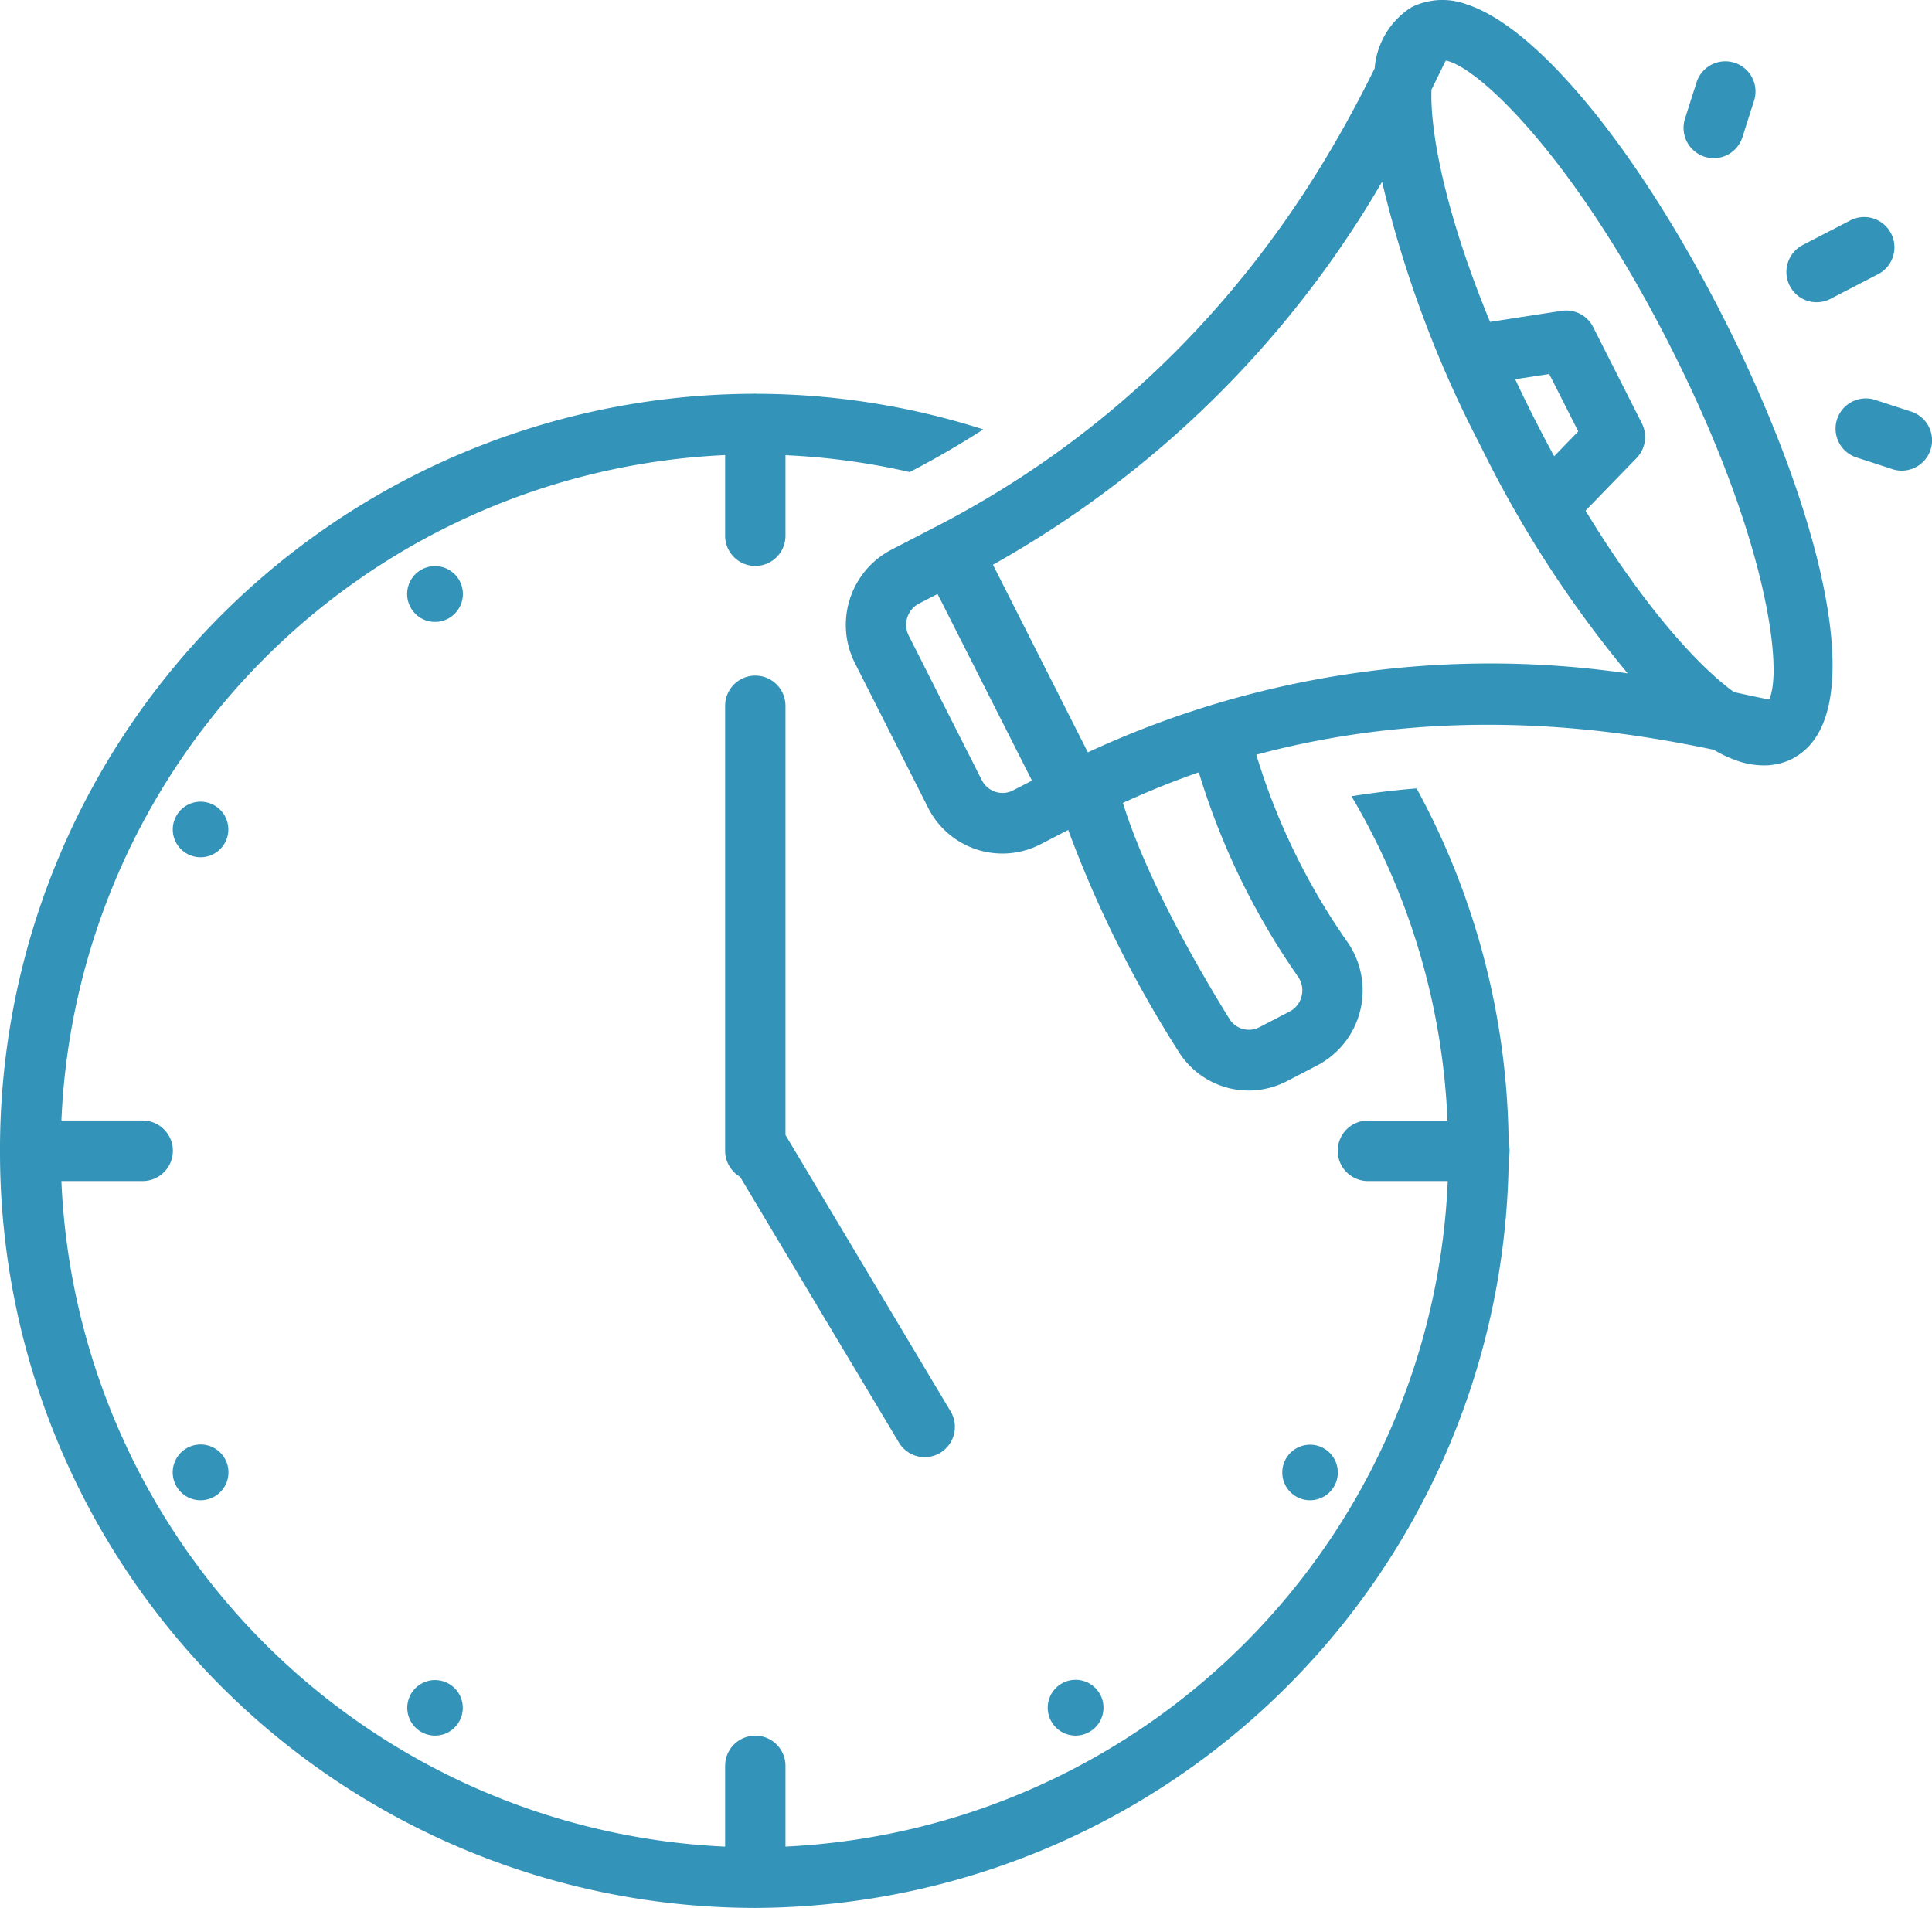 <svg xmlns="http://www.w3.org/2000/svg" width="197.962" height="195.502" viewBox="0 0 197.962 195.502">
  <path id="Union_3" data-name="Union 3" d="M0,117.957A77.433,77.433,0,0,1,77.257,40.349c.045,0,.088-.014.135-.014s.109.014.166.017A76.69,76.69,0,0,1,100.753,44c-2.368,1.525-4.875,2.989-7.54,4.37a71.119,71.119,0,0,0-12.73-1.728V54.9a3.091,3.091,0,1,1-6.183,0V46.63A71.319,71.319,0,0,0,6.291,114.815H14.61a3.1,3.1,0,0,1,0,6.206H6.291A71.319,71.319,0,0,0,74.3,189.22v-8.278a3.091,3.091,0,1,1,6.183,0v8.274a71.32,71.32,0,0,0,67.861-68.194h-8.171a3.1,3.1,0,0,1,0-6.206h8.143a71.092,71.092,0,0,0-9.833-33.227c2.276-.367,4.5-.63,6.668-.807a77.309,77.309,0,0,1,9.43,36.4,2.846,2.846,0,0,1,.006,1.458A77.51,77.51,0,0,1,77.417,195.5l-.025,0h-.106A77.439,77.439,0,0,1,0,117.957Zm107.738,58.454a2.857,2.857,0,1,1,3.9,1.048,2.847,2.847,0,0,1-3.9-1.048Zm-64.59,1.048a2.845,2.845,0,1,1,1.424.384A2.833,2.833,0,0,1,43.148,177.459ZM18.079,152.294a2.856,2.856,0,1,1,3.9,1.048,2.846,2.846,0,0,1-3.9-1.048Zm114.728,1.048a2.846,2.846,0,1,1,1.423.384A2.83,2.83,0,0,1,132.807,153.342ZM92.1,147.8,75.83,120.583a3.092,3.092,0,0,1-1.53-2.664v-45.6a3.091,3.091,0,1,1,6.183,0V116.3L97.4,144.611a3.109,3.109,0,0,1-1.06,4.257A3.082,3.082,0,0,1,92.1,147.8Zm28.617-40.124a119.159,119.159,0,0,1-11.263-22.634l-2.821,1.46a8.52,8.52,0,0,1-11.547-3.76L87.6,67.952a8.69,8.69,0,0,1,3.718-11.614l4.666-2.415L96,53.918c27.518-14.243,39.722-36.557,44.853-46.906a8.186,8.186,0,0,1,3.5-6.092c.042-.029.086-.053.128-.078.073-.042.138-.092.214-.131s.137-.064.206-.1l.017-.008A7.144,7.144,0,0,1,150.293.45C157.6,2.819,167.971,15.5,176.7,32.768c9.3,18.37,15.45,40.1,7.225,44.819l-.073.045c-.053.03-.1.067-.153.094a6.4,6.4,0,0,1-2.975.7,8.456,8.456,0,0,1-2.623-.44,13.414,13.414,0,0,1-2.513-1.164c-9.078-1.893-26.728-4.9-46.861.511a67.5,67.5,0,0,0,9.38,19.251,8.674,8.674,0,0,1-3.143,12.59l-3.08,1.6a8.572,8.572,0,0,1-3.946.97A8.482,8.482,0,0,1,120.718,107.681Zm-5.66-25.408c2.425,7.83,7.814,17.134,10.911,22.13a2.344,2.344,0,0,0,3.086.854l3.079-1.6a2.4,2.4,0,0,0,1.235-1.568,2.444,2.444,0,0,0-.356-1.993,73.987,73.987,0,0,1-10.176-20.954Q118.98,80.473,115.058,82.273Zm-20.9-20.418a2.456,2.456,0,0,0-1.04,3.287l7.484,14.8a2.378,2.378,0,0,0,1.4,1.2,2.322,2.322,0,0,0,1.8-.149l1.941-1L96.065,60.866Zm7.583-3.986,9.728,19.225a97.9,97.9,0,0,1,55.315-8.088,117.149,117.149,0,0,1-15.09-23.334,116.818,116.818,0,0,1-10.079-27.038A105.984,105.984,0,0,1,101.739,57.868Zm61.5-24.355,4.989,9.863a3.108,3.108,0,0,1-.542,3.569l-5.224,5.385c6.127,10.076,11.749,16.11,15.219,18.594l1.4.3c.749.162,1.546.333,2.189.459,1.423-2.911-.065-16.308-10.08-36.1s-19.938-28.86-23.053-29.37c-.231.458-.5,1.007-.776,1.575-.211.432-.443.907-.686,1.4-.161,4.172,1.335,12.484,6,23.8l7.339-1.133a3.09,3.09,0,0,1,3.226,1.662Zm-7.985,5.351q.914,1.952,1.948,4,1.024,2.018,2.042,3.89l2.471-2.546-2.975-5.879ZM19.122,87.456a2.847,2.847,0,1,1,1.425.384A2.835,2.835,0,0,1,19.122,87.456ZM42.1,62.291A2.856,2.856,0,1,1,46,63.34a2.846,2.846,0,0,1-3.9-1.049Zm151.81-14.217-3.684-1.2a3.1,3.1,0,0,1,1.911-5.9l3.685,1.2a3.1,3.1,0,1,1-1.912,5.9ZM183.39,29.287a3.109,3.109,0,0,1,1.329-4.181l4.876-2.524A3.1,3.1,0,0,1,192.43,28.1l-4.875,2.524a3.084,3.084,0,0,1-4.165-1.335ZM173.1,14.928a3.12,3.12,0,0,1-.448-2.775l1.19-3.727a3.092,3.092,0,1,1,5.887,1.895l-1.189,3.727a3.083,3.083,0,0,1-5.439.881Z" fill="#3393b8"/>
</svg>
